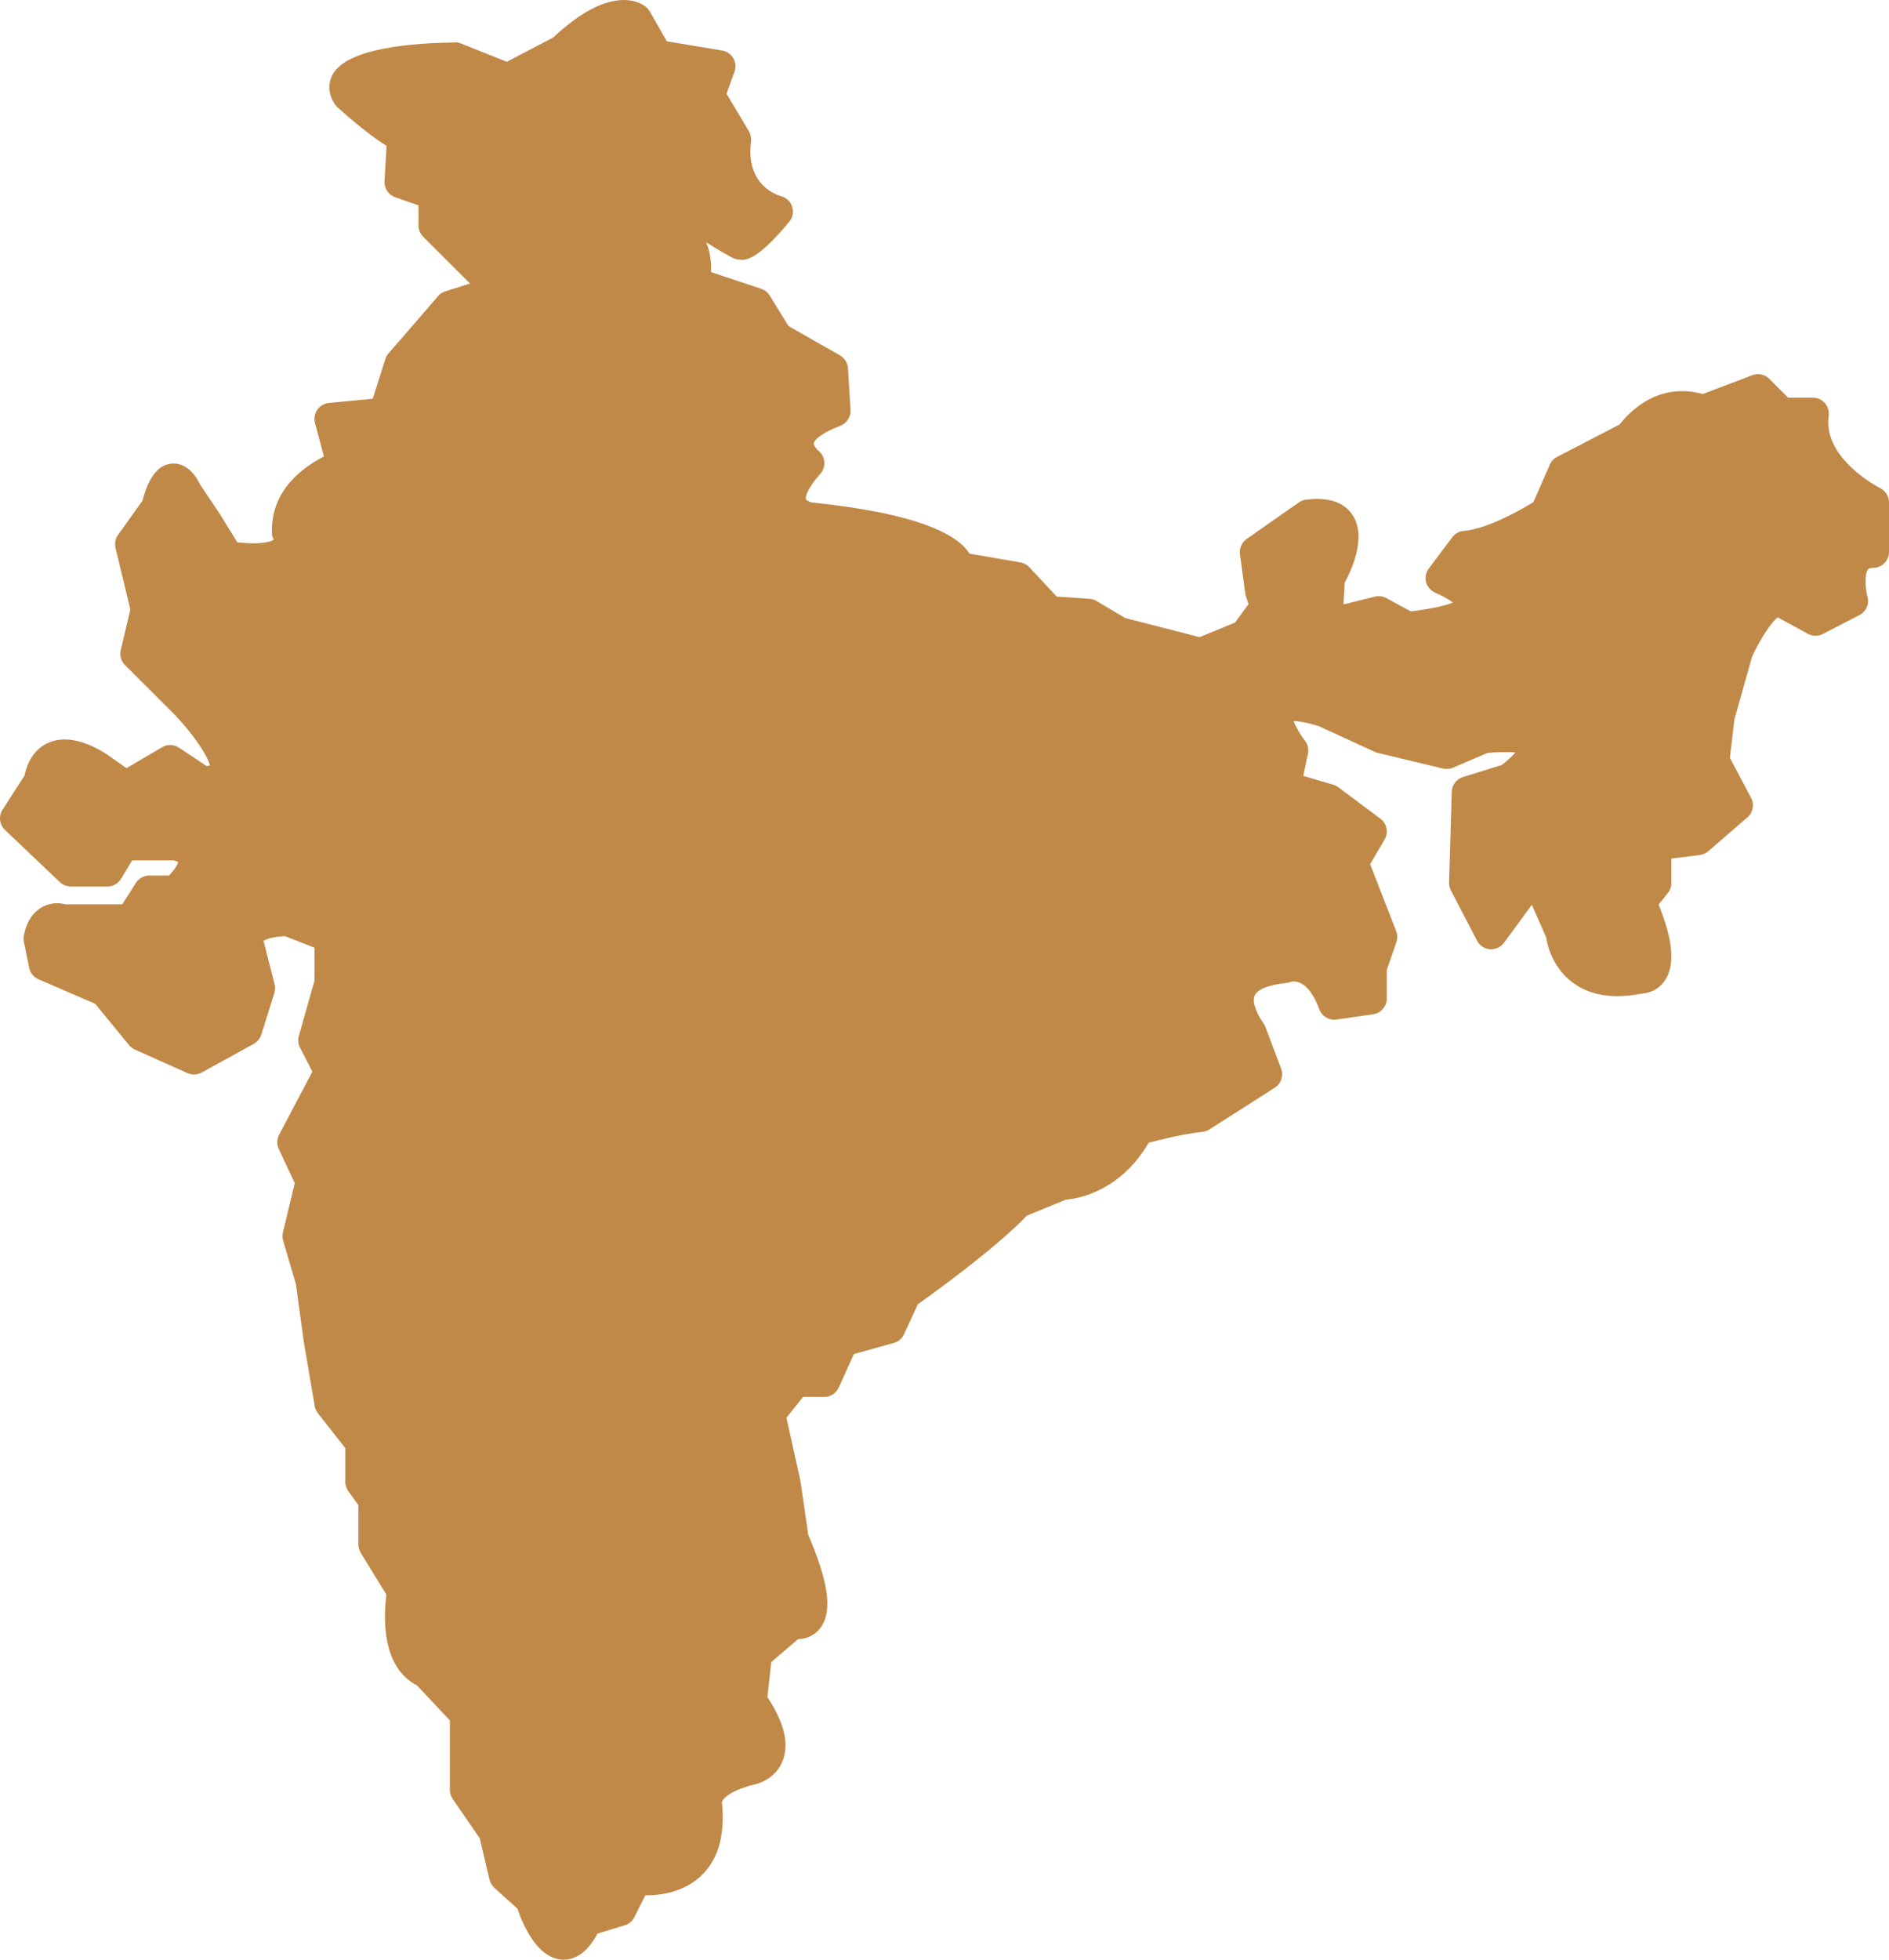 <svg width="27" height="28" viewBox="0 0 27 28" fill="none" xmlns="http://www.w3.org/2000/svg">
<path d="M26.874 6.974C26.866 6.97 26.05 6.556 26.138 5.941C26.147 5.876 26.128 5.81 26.084 5.76C26.041 5.71 25.979 5.682 25.913 5.682H25.558L25.288 5.412C25.224 5.349 25.13 5.328 25.046 5.361L24.338 5.63C24.13 5.571 23.618 5.487 23.147 6.066L22.256 6.528C22.21 6.552 22.173 6.591 22.152 6.639L21.918 7.173C21.706 7.306 21.24 7.561 20.922 7.585C20.857 7.59 20.797 7.623 20.758 7.676L20.422 8.123C20.379 8.18 20.366 8.252 20.384 8.32C20.403 8.387 20.452 8.443 20.517 8.47C20.607 8.507 20.705 8.563 20.767 8.609C20.683 8.644 20.509 8.694 20.163 8.735L19.815 8.545C19.765 8.518 19.706 8.51 19.651 8.524L19.203 8.636L19.22 8.325C19.313 8.154 19.527 7.697 19.349 7.386C19.272 7.25 19.098 7.086 18.669 7.139C18.632 7.143 18.597 7.157 18.566 7.178L17.819 7.7C17.749 7.749 17.712 7.832 17.723 7.917L17.798 8.476C17.8 8.491 17.803 8.505 17.808 8.518L17.846 8.631L17.653 8.895L17.147 9.103L16.084 8.831L15.673 8.587C15.642 8.568 15.607 8.558 15.571 8.555L15.104 8.524L14.713 8.105C14.679 8.069 14.635 8.044 14.586 8.036L13.857 7.91C13.7 7.653 13.166 7.34 11.601 7.179C11.569 7.172 11.524 7.148 11.519 7.132C11.51 7.105 11.531 6.988 11.726 6.769C11.768 6.722 11.788 6.66 11.782 6.598C11.777 6.535 11.746 6.478 11.697 6.439C11.678 6.425 11.627 6.365 11.632 6.331C11.638 6.293 11.725 6.191 12.01 6.084C12.103 6.049 12.163 5.957 12.157 5.857L12.12 5.26C12.115 5.184 12.072 5.115 12.005 5.077L11.27 4.658L11.002 4.223C10.974 4.177 10.931 4.143 10.88 4.126L10.163 3.888C10.169 3.769 10.158 3.616 10.094 3.462C10.279 3.579 10.442 3.676 10.511 3.699C10.535 3.707 10.572 3.712 10.597 3.712C10.667 3.712 10.832 3.712 11.283 3.166C11.332 3.107 11.346 3.026 11.322 2.952C11.299 2.879 11.238 2.822 11.163 2.802C11.111 2.788 10.653 2.647 10.735 2.02C10.741 1.969 10.73 1.918 10.704 1.874L10.385 1.34L10.499 1.022C10.522 0.959 10.515 0.889 10.481 0.831C10.447 0.773 10.388 0.733 10.322 0.722L9.531 0.59L9.286 0.161C9.273 0.14 9.257 0.12 9.238 0.103C9.21 0.079 9.105 0 8.915 0C8.627 0 8.288 0.18 7.908 0.535L7.244 0.883L6.593 0.623C6.565 0.612 6.534 0.599 6.507 0.607C5.941 0.612 4.962 0.678 4.753 1.067C4.712 1.144 4.662 1.3 4.785 1.488C4.795 1.504 4.808 1.519 4.822 1.532C4.87 1.575 5.238 1.908 5.525 2.084L5.496 2.591C5.491 2.692 5.552 2.784 5.648 2.818L5.982 2.935V3.222C5.982 3.282 6.006 3.34 6.049 3.383L6.718 4.051L6.365 4.163C6.325 4.175 6.289 4.199 6.262 4.231L5.551 5.052C5.531 5.075 5.516 5.102 5.507 5.132L5.328 5.697L4.701 5.757C4.634 5.764 4.574 5.799 4.536 5.854C4.497 5.909 4.485 5.977 4.502 6.042L4.63 6.523C4.343 6.667 3.855 7.005 3.888 7.637C3.89 7.666 3.901 7.684 3.913 7.71C3.912 7.71 3.857 7.763 3.623 7.763C3.554 7.763 3.477 7.758 3.392 7.749L3.146 7.35L2.857 6.918C2.814 6.827 2.694 6.623 2.481 6.623C2.194 6.623 2.083 6.976 2.036 7.155L1.687 7.643C1.649 7.696 1.636 7.764 1.651 7.828L1.863 8.708L1.726 9.29C1.708 9.366 1.731 9.447 1.786 9.502L2.494 10.209C2.746 10.469 2.976 10.804 3 10.938C2.989 10.94 2.973 10.942 2.951 10.944L2.559 10.683C2.487 10.634 2.393 10.632 2.318 10.676L1.808 10.975L1.558 10.8C1.525 10.776 1.227 10.565 0.924 10.565C0.783 10.565 0.45 10.617 0.349 11.084L0.036 11.57C-0.023 11.662 -0.008 11.782 0.07 11.857L0.855 12.604C0.898 12.644 0.954 12.666 1.012 12.666H1.536C1.616 12.666 1.69 12.624 1.731 12.556L1.889 12.293H2.481C2.506 12.3 2.54 12.314 2.546 12.315C2.546 12.315 2.541 12.377 2.415 12.51H2.134C2.057 12.51 1.984 12.55 1.942 12.615L1.748 12.921H0.935C0.904 12.913 0.862 12.905 0.815 12.905C0.725 12.905 0.427 12.939 0.341 13.365C0.335 13.395 0.335 13.425 0.341 13.454L0.416 13.827C0.43 13.9 0.48 13.961 0.548 13.991L1.36 14.342L1.846 14.934C1.868 14.961 1.897 14.983 1.929 14.997L2.681 15.333C2.746 15.362 2.821 15.359 2.884 15.324L3.628 14.914C3.679 14.885 3.717 14.839 3.735 14.783L3.922 14.186C3.934 14.146 3.935 14.103 3.925 14.062L3.767 13.443C3.816 13.414 3.912 13.381 4.074 13.376L4.495 13.541V14.012L4.271 14.803C4.255 14.858 4.261 14.918 4.288 14.969L4.465 15.311L3.989 16.214C3.956 16.277 3.954 16.351 3.984 16.416L4.213 16.904L4.044 17.61C4.035 17.649 4.036 17.689 4.047 17.727L4.229 18.345L4.34 19.156L4.498 20.089C4.504 20.127 4.52 20.162 4.543 20.192L4.935 20.69V21.171C4.935 21.218 4.95 21.264 4.977 21.303L5.122 21.505V22.066C5.122 22.108 5.134 22.149 5.155 22.185L5.523 22.785C5.487 23.051 5.434 23.813 5.961 24.082L6.43 24.582V25.574C6.43 25.62 6.444 25.665 6.47 25.703L6.857 26.265L6.997 26.858C7.008 26.902 7.032 26.943 7.067 26.974L7.395 27.27C7.484 27.529 7.696 28 8.057 28C8.308 28 8.461 27.776 8.539 27.628L8.931 27.508C8.99 27.489 9.039 27.448 9.067 27.392L9.224 27.08C9.229 27.08 9.235 27.08 9.24 27.08C9.582 27.08 9.875 26.965 10.066 26.756C10.276 26.527 10.363 26.198 10.319 25.75C10.319 25.721 10.401 25.592 10.775 25.499C10.805 25.493 11.073 25.436 11.184 25.166C11.284 24.922 11.213 24.621 10.969 24.247L11.024 23.748L11.406 23.421C11.545 23.418 11.667 23.352 11.741 23.239C11.897 23.002 11.839 22.598 11.553 21.93L11.441 21.159L11.241 20.257L11.478 19.96H11.78C11.87 19.96 11.95 19.907 11.988 19.826L12.205 19.346L12.776 19.188C12.84 19.17 12.894 19.125 12.921 19.064L13.12 18.634C13.343 18.477 14.224 17.842 14.678 17.369L15.234 17.141C15.413 17.126 16.012 17.022 16.419 16.327C16.58 16.285 16.926 16.198 17.186 16.172C17.222 16.169 17.256 16.157 17.286 16.138L18.221 15.541C18.312 15.483 18.349 15.37 18.312 15.27L18.087 14.673C18.08 14.652 18.068 14.632 18.055 14.614C17.997 14.538 17.886 14.334 17.934 14.224C17.973 14.135 18.136 14.07 18.383 14.046C18.4 14.044 18.425 14.037 18.442 14.032C18.442 14.032 18.463 14.024 18.494 14.024C18.634 14.024 18.763 14.165 18.857 14.421C18.894 14.521 18.995 14.582 19.103 14.567L19.626 14.492C19.738 14.476 19.822 14.38 19.822 14.267V13.858L19.959 13.46C19.976 13.41 19.975 13.354 19.956 13.304L19.584 12.347L19.791 11.994C19.849 11.894 19.823 11.767 19.731 11.698L19.132 11.25C19.11 11.234 19.086 11.221 19.06 11.213L18.627 11.086L18.695 10.77C18.709 10.705 18.693 10.637 18.653 10.584C18.582 10.493 18.517 10.376 18.49 10.301C18.555 10.302 18.671 10.319 18.853 10.377L19.649 10.742C19.662 10.749 19.676 10.753 19.691 10.757L20.625 10.981C20.673 10.992 20.722 10.988 20.768 10.969L21.261 10.758C21.338 10.749 21.566 10.74 21.661 10.752C21.624 10.794 21.564 10.852 21.468 10.929L20.909 11.103C20.817 11.132 20.753 11.216 20.75 11.313L20.712 12.612C20.711 12.651 20.72 12.689 20.738 12.723L21.112 13.441C21.148 13.511 21.218 13.557 21.297 13.563C21.375 13.567 21.451 13.533 21.497 13.47L21.895 12.928L22.101 13.396C22.145 13.707 22.403 14.233 23.119 14.233C23.229 14.233 23.347 14.221 23.471 14.195C23.54 14.191 23.695 14.164 23.8 14.004C23.944 13.785 23.915 13.44 23.707 12.924L23.838 12.761C23.871 12.721 23.889 12.67 23.889 12.619V12.267L24.295 12.217C24.34 12.211 24.382 12.192 24.416 12.163L24.977 11.678C25.057 11.608 25.079 11.493 25.029 11.4L24.726 10.828L24.79 10.281L25.043 9.382C25.157 9.13 25.331 8.872 25.411 8.821C25.417 8.825 25.423 8.829 25.43 8.832L25.841 9.056C25.907 9.092 25.987 9.093 26.055 9.058L26.578 8.788C26.673 8.74 26.721 8.631 26.693 8.528C26.661 8.409 26.649 8.202 26.7 8.135C26.705 8.129 26.717 8.114 26.772 8.114C26.898 8.114 27 8.012 27 7.886V7.178C27 7.092 26.951 7.013 26.874 6.974Z" fill="#C18948"/>
</svg>
